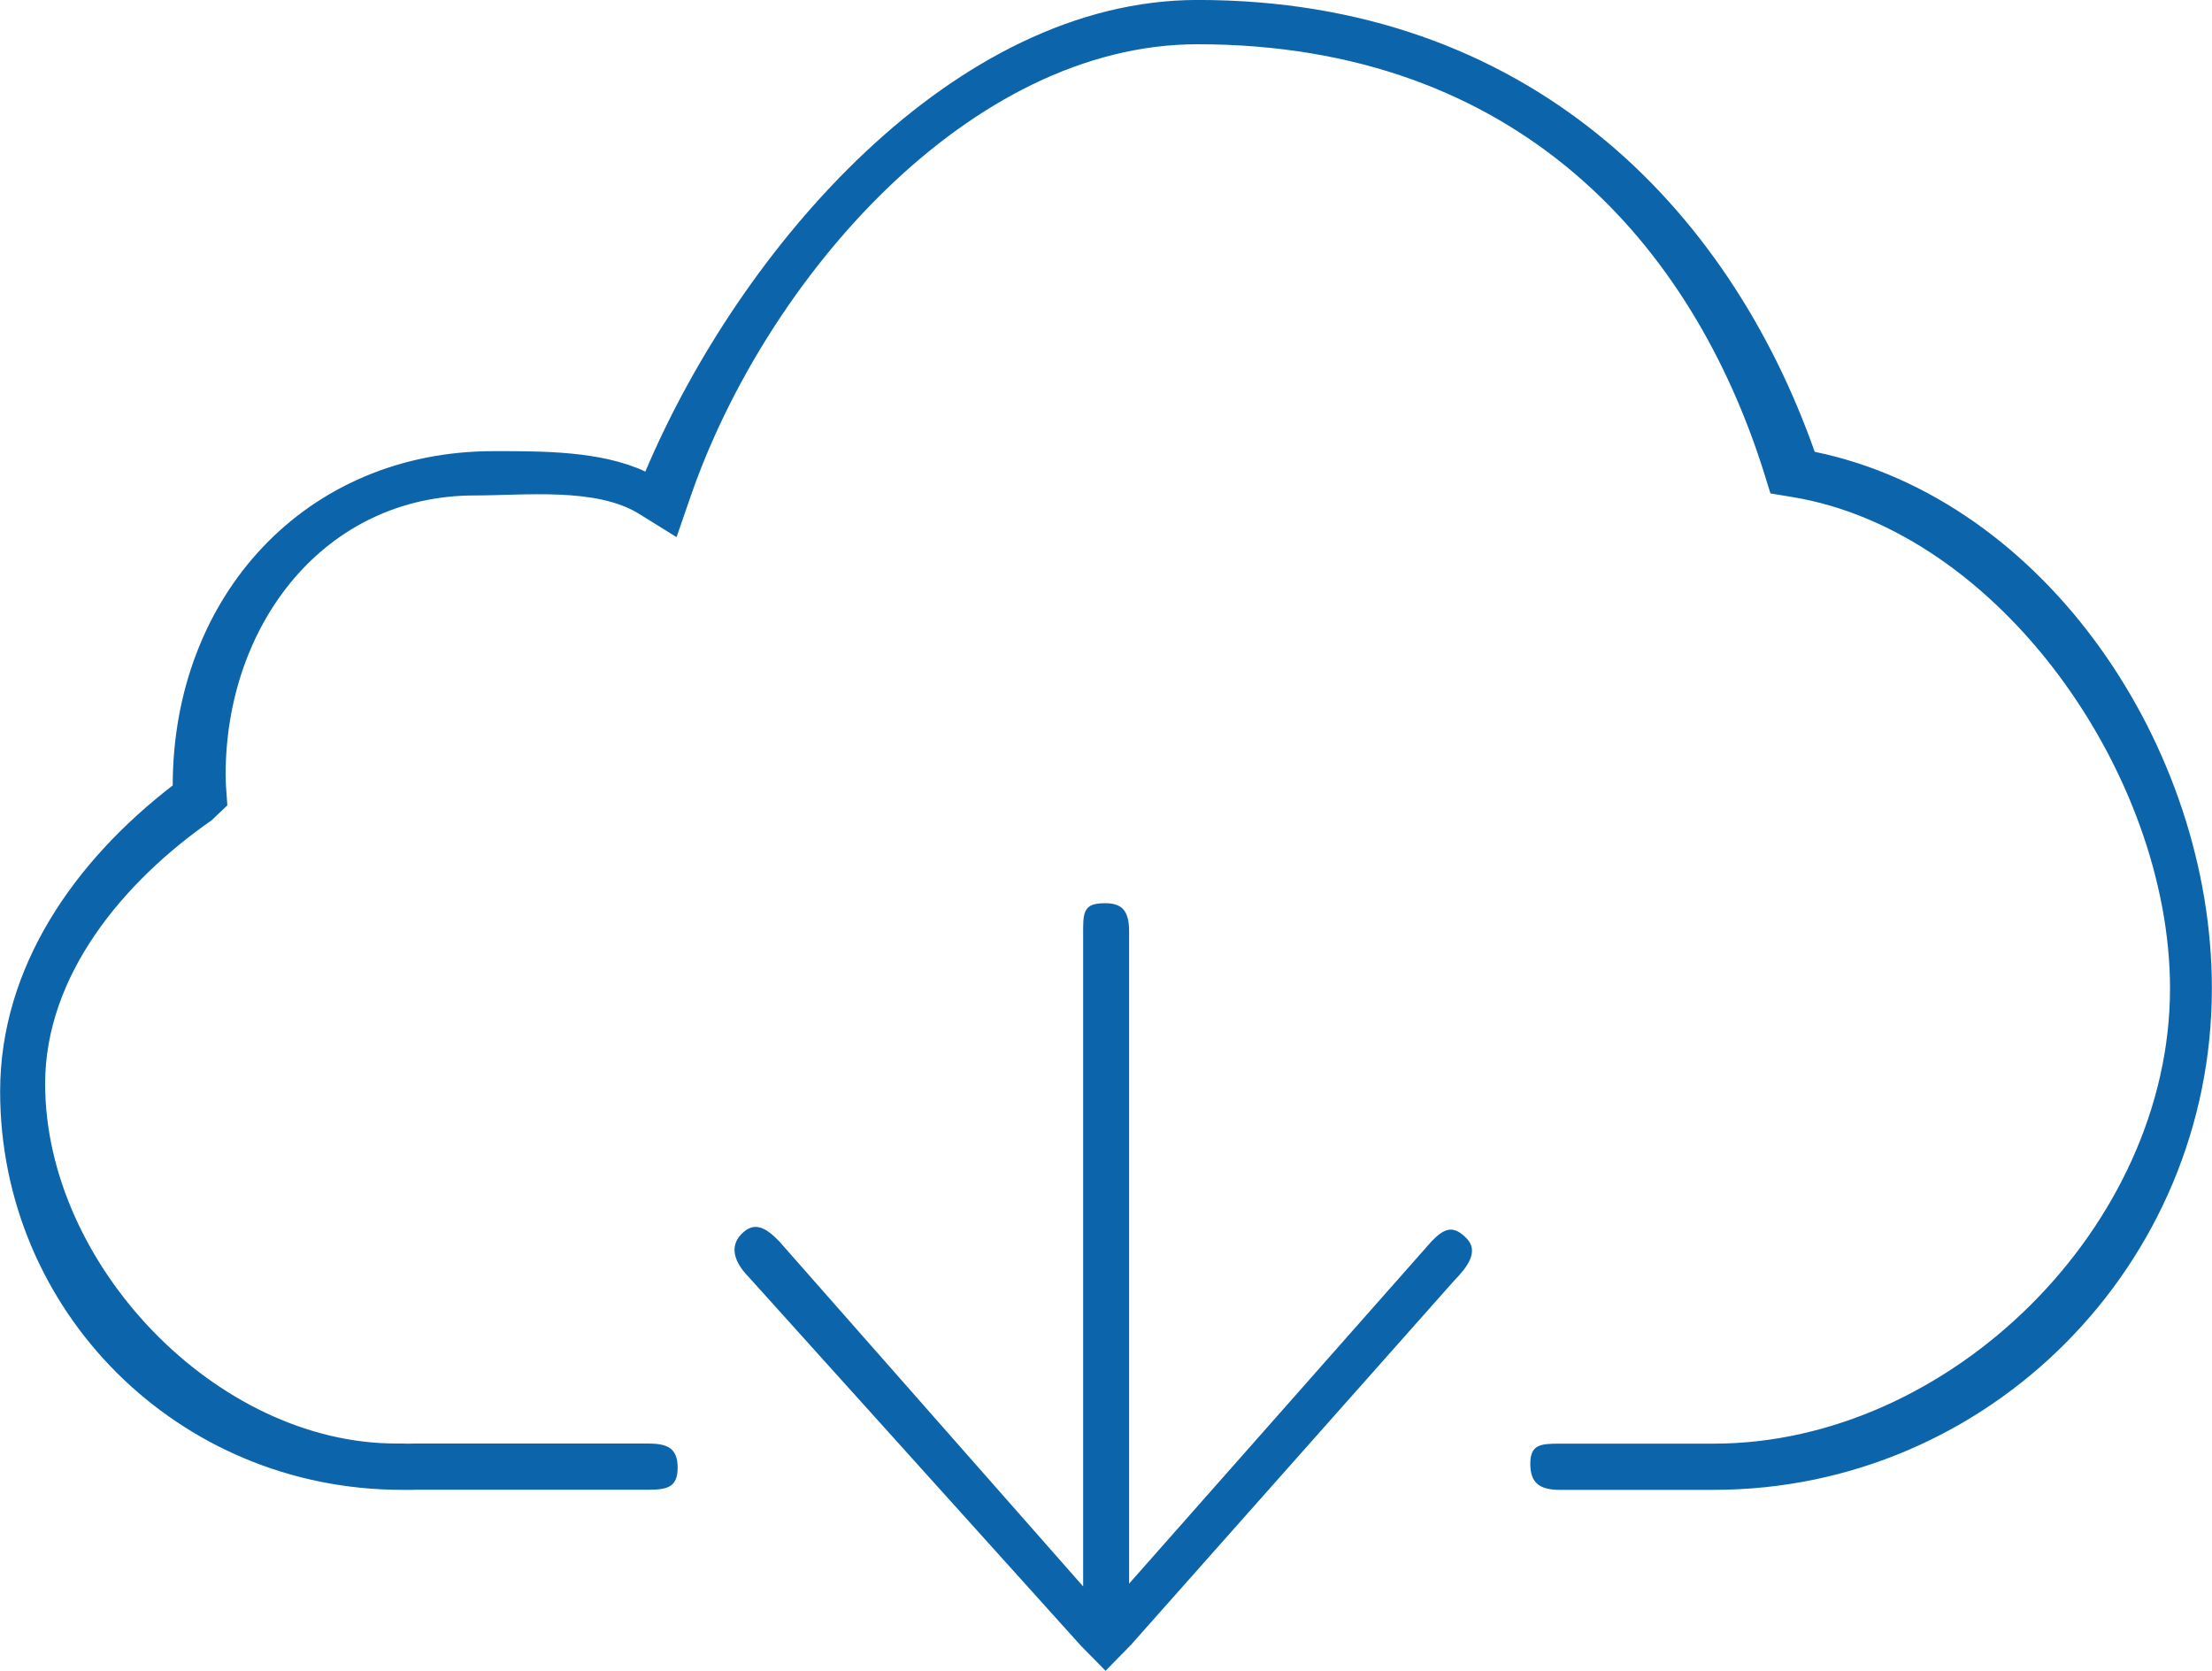 <svg xmlns="http://www.w3.org/2000/svg" xmlns:xlink="http://www.w3.org/1999/xlink" preserveAspectRatio="xMidYMid" width="49" height="37" viewBox="0 0 49 37">
  <defs>
    <style>

      .cls-2 {
        fill: #0c65aa;
      }
    </style>
  </defs>
  <path d="M37.963,32.993 C37.963,32.993 34.549,32.993 34.549,32.993 C34.121,32.993 33.899,32.851 33.899,32.419 C33.899,31.990 34.121,31.970 34.549,31.970 C34.549,31.970 37.963,31.970 37.963,31.970 C43.194,31.970 48.070,27.151 48.070,21.890 C48.070,17.177 44.305,11.757 39.691,11.005 C39.691,11.005 39.219,10.927 39.219,10.927 C39.219,10.927 39.077,10.470 39.077,10.470 C37.502,5.465 33.665,0.980 26.527,0.980 C21.483,0.980 16.973,6.168 15.304,10.978 C15.304,10.978 14.987,11.895 14.987,11.895 C14.987,11.895 14.166,11.385 14.166,11.385 C13.216,10.788 11.629,10.972 10.515,10.972 C7.197,10.972 4.998,13.816 4.998,17.161 C4.998,17.238 5.002,17.315 5.005,17.391 C5.005,17.391 5.036,17.835 5.036,17.835 C5.036,17.835 4.682,18.170 4.682,18.170 C2.722,19.533 1.000,21.606 1.000,24.000 C1.000,28.003 4.791,31.967 8.774,31.967 C8.774,31.967 8.935,31.968 8.935,31.968 C9.009,31.970 9.085,31.972 9.162,31.968 C9.162,31.968 14.361,31.968 14.361,31.968 C14.787,31.968 15.011,32.071 15.011,32.501 C15.011,32.932 14.787,32.991 14.361,32.991 C14.361,32.991 9.202,32.991 9.202,32.991 C9.164,32.994 9.118,32.994 9.066,32.994 C9.015,32.994 8.961,32.993 8.905,32.993 C3.937,32.991 0.003,29.033 0.003,24.170 C0.003,21.410 1.658,19.062 3.826,17.394 C3.831,13.195 6.769,9.991 10.932,9.991 C12.024,9.991 13.308,9.983 14.296,10.443 C16.397,5.481 21.133,-0.001 26.531,-0.001 C33.850,-0.001 38.292,4.599 40.199,10.005 C45.326,11.064 49.000,16.568 48.997,21.890 C48.997,28.012 44.048,32.993 37.963,32.993 ZM17.256,27.484 C17.256,27.484 23.994,35.132 23.994,35.132 C23.994,35.132 23.994,20.541 23.994,20.541 C23.994,20.122 24.078,20.002 24.487,20.002 C24.895,20.002 25.012,20.216 25.012,20.635 C25.012,20.635 25.012,35.070 25.012,35.070 C25.012,35.070 31.717,27.484 31.717,27.484 C32.006,27.190 32.196,27.128 32.486,27.422 C32.775,27.718 32.494,28.073 32.205,28.368 C32.205,28.368 25.074,36.402 25.074,36.402 C25.074,36.402 25.074,36.402 25.076,36.403 C25.076,36.403 24.490,37.000 24.490,37.000 C24.490,37.000 23.965,36.466 23.965,36.466 C23.962,36.465 23.962,36.465 23.962,36.465 C23.962,36.465 16.580,28.274 16.580,28.274 C16.292,27.979 16.136,27.624 16.424,27.328 C16.714,27.033 16.968,27.190 17.256,27.484 Z" id="path-1" class="cls-2" fill-rule="evenodd"/>
</svg>
